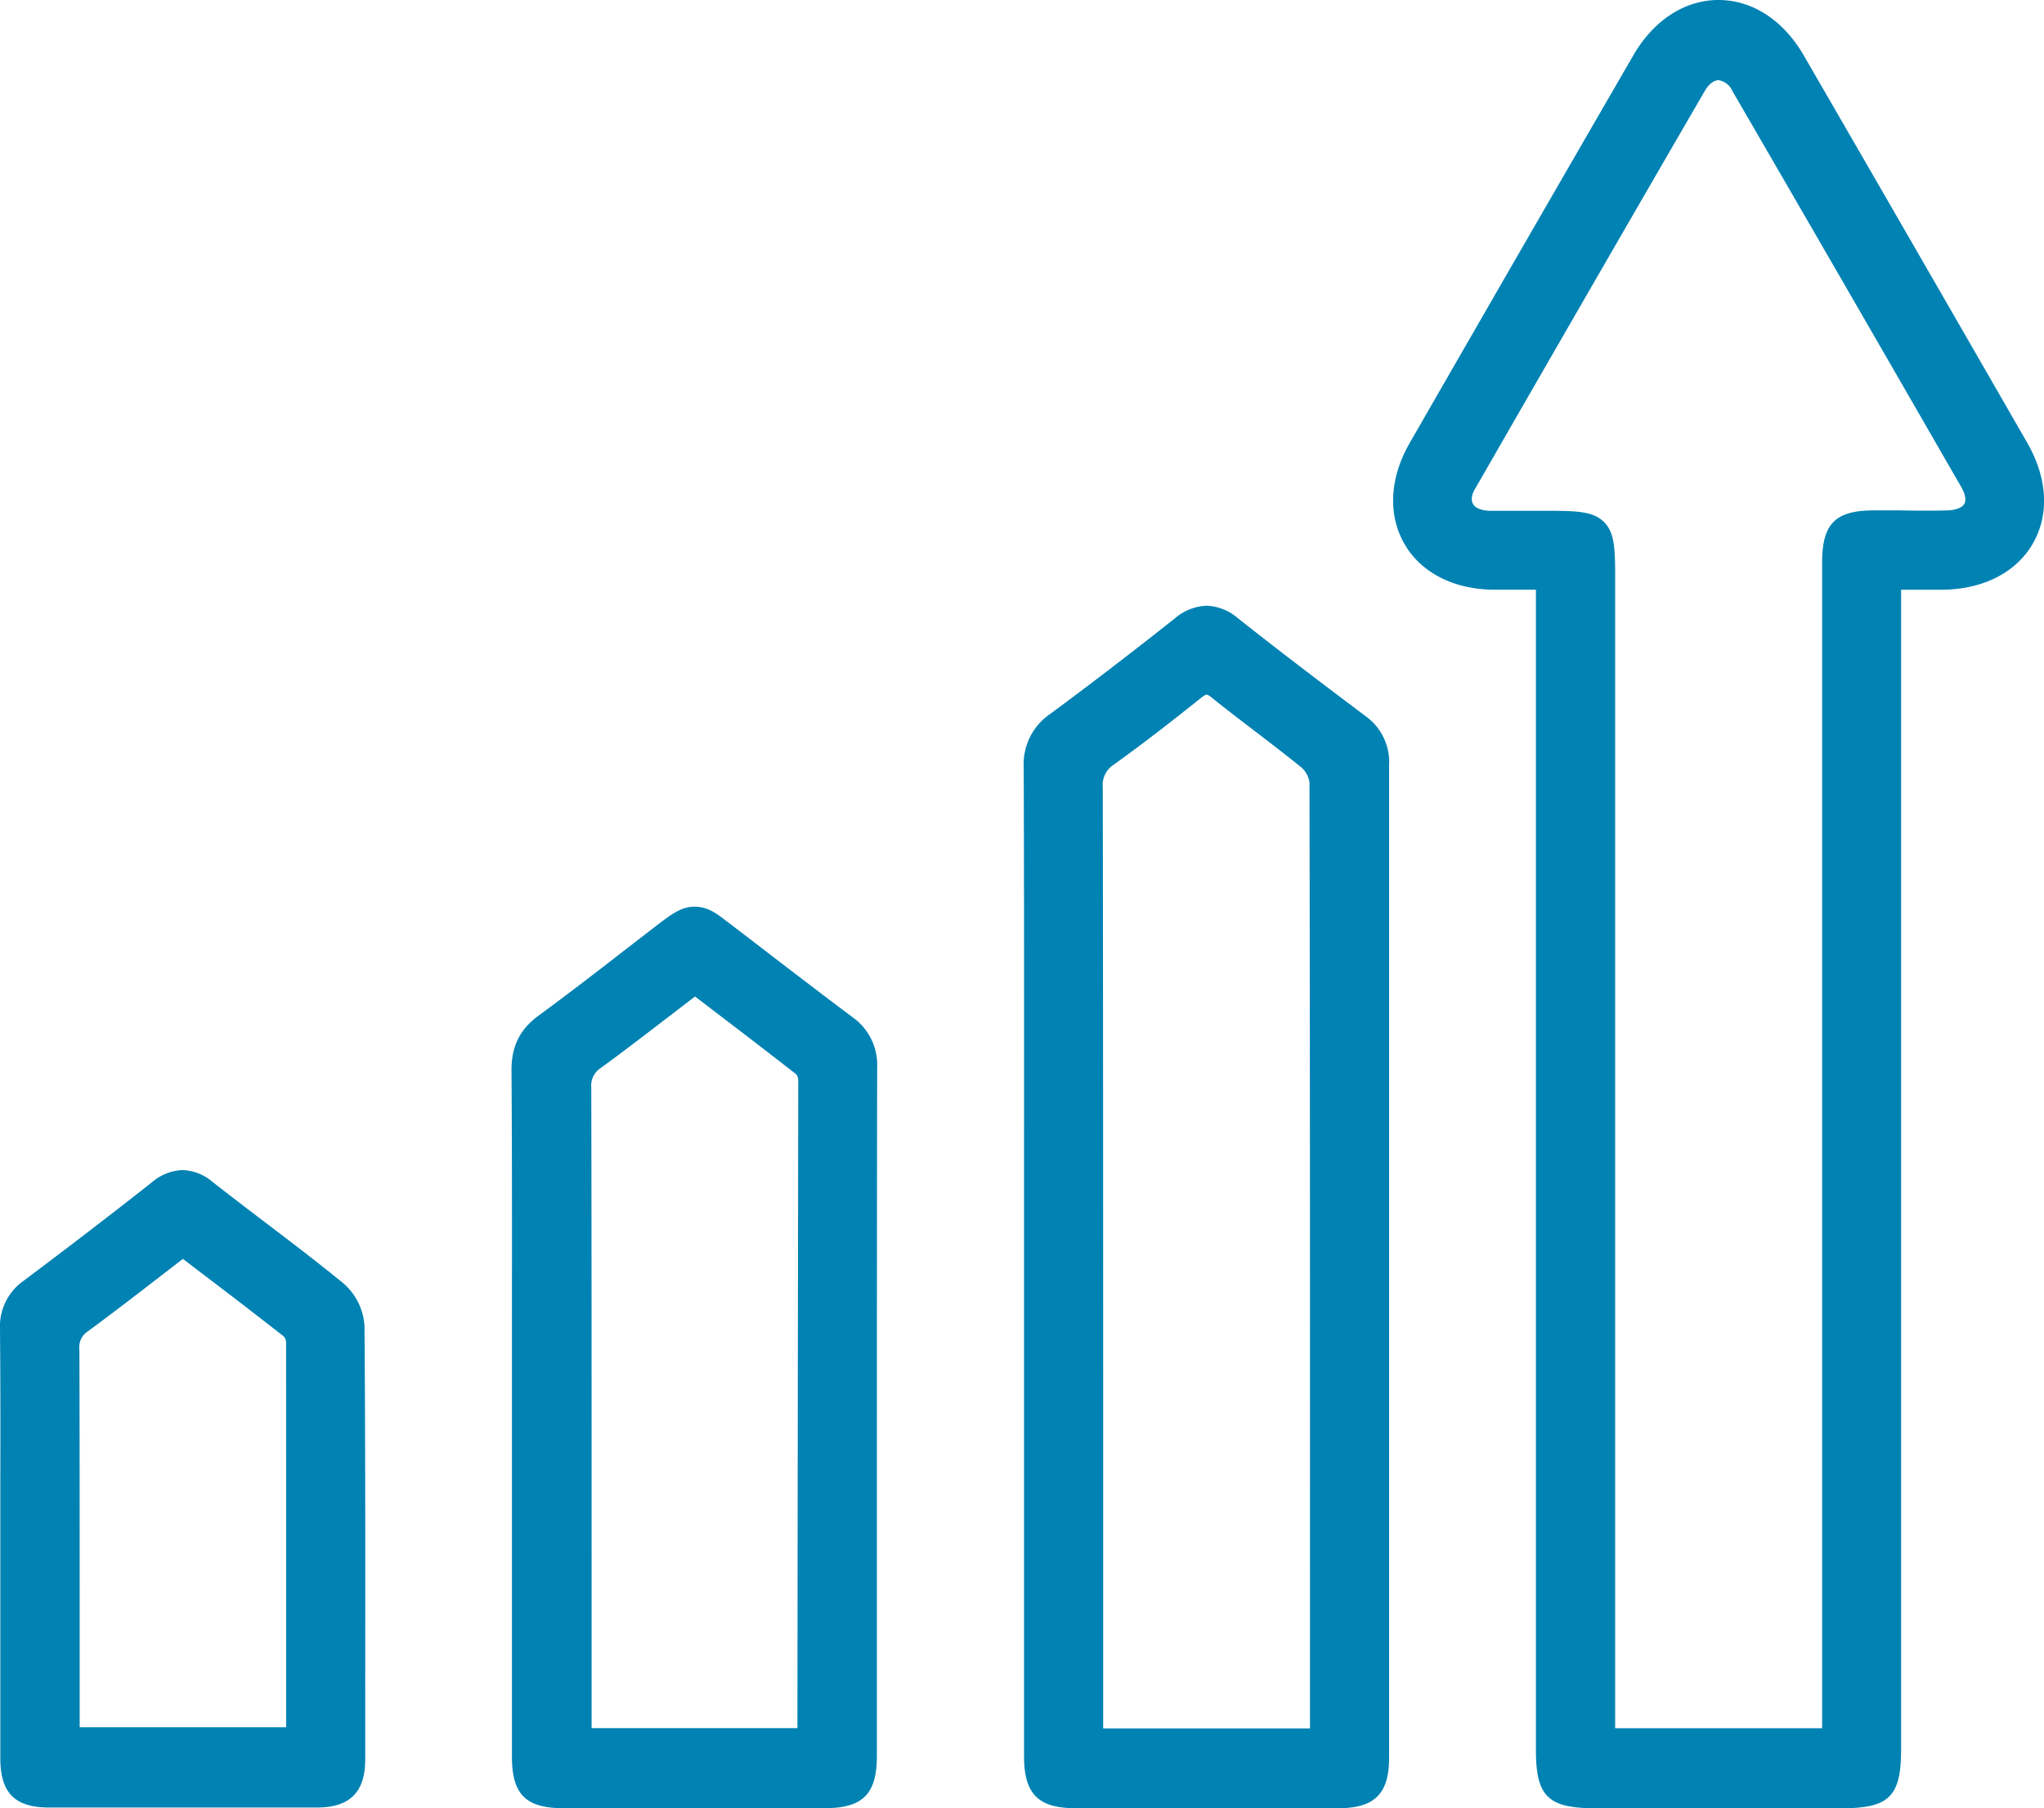 <svg xmlns="http://www.w3.org/2000/svg" fill="#0082b3" id="Layer_1" data-name="Layer 1" viewBox="0 0 374.59 331.34"><path d="M371.52,81.14c-14.59-25.36-28-48.6-41-71.06h0C326.79,3.68,321.12,0,314.94,0s-11.88,3.7-15.61,10.14c-13.25,22.88-27.05,46.79-41,71.06-3.66,6.37-4,13.06-1,18.37s9,8.4,16.3,8.48c2.15,0,4.29,0,6.5,0h1.35V320.71c0,8.43,2.22,10.61,10.78,10.62h45.39c8.54,0,10.75-2.2,10.75-10.67V108.06h1.3c2.18,0,4.2,0,6.21,0,7.52-.06,13.59-3.15,16.65-8.49S375.21,87.56,371.52,81.14ZM360,92.31c-.58,1-2.35,1.19-3.09,1.21-2.93.08-5.88.06-8.73,0-1.58,0-3.15,0-4.72,0-7.12,0-9.52,2.43-9.53,9.54V316.67H296V105.43c0-5.28-.2-8-2.1-9.83s-4.62-2-10-2l-3.24,0c-2.47,0-5,0-7.54,0-.76,0-2.58-.19-3.17-1.26s.09-2.31.51-3c13.8-24,27.91-48.47,41.95-72.65.73-1.28,1.69-2,2.56-2a3.38,3.38,0,0,1,2.52,2c13.2,22.73,26.93,46.5,42,72.66C359.85,90,360.49,91.36,360,92.31Z"></path><path d="M250.31,131.26c-9-6.76-16.49-12.47-23.47-18a9.28,9.28,0,0,0-5.72-2.27,9.46,9.46,0,0,0-5.82,2.33c-8.3,6.56-15.78,12.29-22.87,17.52a11.16,11.16,0,0,0-4.82,9.86c.08,23,.07,46.41.06,69V321.86c0,6.8,2.61,9.45,9.3,9.46h48.39c6.54,0,9.21-2.67,9.21-9.19v-54.4q0-63.75,0-127.5A10.33,10.33,0,0,0,250.31,131.26ZM240.07,307.88v8c0,.26,0,.52,0,.82H202.17V287.29c0-44.34,0-94.59-.07-143a4.42,4.42,0,0,1,2.1-4.24c4.73-3.4,9.62-7.14,15.85-12.13.78-.62,1.06-.65,1.07-.65a2.25,2.25,0,0,1,.91.53c2.59,2.08,5.23,4.1,7.79,6.05,2.89,2.21,5.88,4.5,8.75,6.83a4.47,4.47,0,0,1,1.41,2.69C240.09,198.39,240.08,254.05,240.07,307.88Z"></path><path d="M156.3,186.43c-4.88-3.64-9.76-7.4-14.49-11l-.44-.35c-2.77-2.12-5.53-4.25-8.31-6.36-1.81-1.39-3.38-2.58-5.76-2.58s-4,1.26-6,2.71q-3.42,2.63-6.83,5.26c-5.14,4-10.45,8.08-15.79,12-3.45,2.54-5,5.68-4.94,10.2.11,15.39.09,31,.08,46.17v.2q0,7.93,0,15.87V321.9c0,6.86,2.54,9.41,9.33,9.42h48c7,0,9.55-2.61,9.55-9.62v-34c0-30.14,0-61.3.05-92A10.7,10.7,0,0,0,156.3,186.43ZM146.14,313.77v2.88H108.42c0-.52,0-1,0-1.53v-28c0-28.66,0-58.29-.06-87.81a3.83,3.83,0,0,1,1.79-3.65c4.44-3.25,8.7-6.53,13.22-10l4-3.07,3.14,2.4c5.1,3.89,10.37,7.91,15.46,11.9a2.13,2.13,0,0,1,.32,1.08C146.23,236.54,146.18,275.8,146.14,313.77Z"></path><path d="M63,235.21h0c-4.73-3.88-9.67-7.63-14.46-11.27-3.13-2.38-6.37-4.85-9.56-7.35a8.92,8.92,0,0,0-5.52-2.19,9.12,9.12,0,0,0-5.67,2.28c-7.45,5.87-15.12,11.75-23.46,18A10.22,10.22,0,0,0,0,243.58c.09,9.49.08,19.14.06,28.47v1c0,3.29,0,6.57,0,9.85v11.3q0,14,0,28c0,6.33,2.68,9,8.92,9l24.86,0c8.33,0,16.37,0,24.25,0,6,0,8.84-2.81,8.84-8.8V316.3c0-24,.06-48.83-.13-73.26A11.23,11.23,0,0,0,63,235.21ZM52.44,308.44v8.05H14.6c0-.45,0-.9,0-1.34V296.36c0-16.08,0-32.71-.05-49.09a3.43,3.43,0,0,1,1.59-3.35c4.51-3.32,8.83-6.65,13.41-10.19l.39-.3,3.58-2.76,3.21,2.45c5.27,4,10.24,7.81,15.28,11.76a1.75,1.75,0,0,1,.42,1C52.44,266.65,52.44,287.89,52.44,308.44Z"></path></svg>